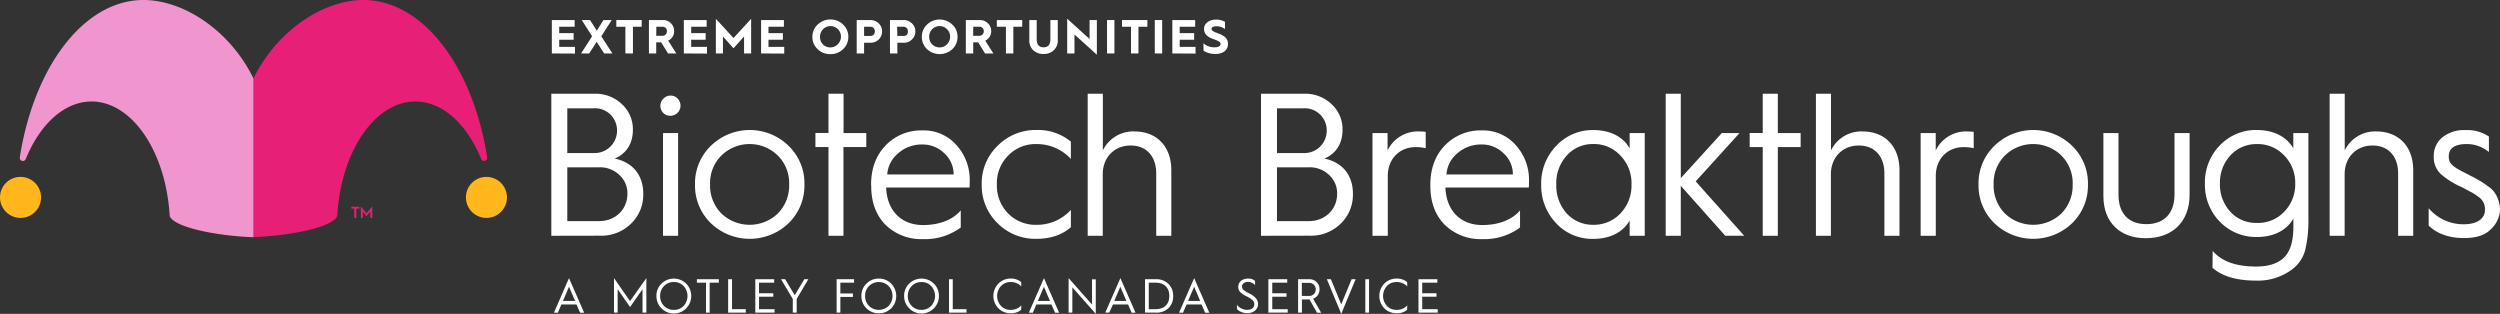 <?xml version="1.0" encoding="UTF-8"?> <svg xmlns="http://www.w3.org/2000/svg" id="Layer_1" data-name="Layer 1" viewBox="0 0 782.07 98.18"><rect x="0" y="0" width="782.07" height="98.18" fill="#333333" stroke="none"/><defs><style>.cls-1{fill:#fff;}.cls-2{fill:#ffb71b;}.cls-3{fill:#e81f76;}.cls-4{fill:#f095cd;}</style></defs><path class="cls-1" d="M173.3,97.8,178,87l4.74,10.83h-1.27l-1.13-2.58h-4.71l-1.12,2.58Zm2.82-3.66h3.78L178,89.7Z"></path><path class="cls-1" d="M192.08,97.8V87l5,7.19L202.2,87V97.8H201V90.47l-3.9,5.58-3.88-5.58V97.8Z"></path><path class="cls-1" d="M205.35,92.58a5.23,5.23,0,0,1,1.58-3.87,5.56,5.56,0,0,1,7.72,0,5.53,5.53,0,0,1,0,7.76,5.44,5.44,0,0,1-9.3-3.89Zm1.16,0a4.27,4.27,0,0,0,1.21,3.12,4.16,4.16,0,0,0,3.08,1.23,4.08,4.08,0,0,0,3.06-1.23,4.6,4.6,0,0,0,0-6.22,4.1,4.1,0,0,0-3.06-1.25,4.18,4.18,0,0,0-3.08,1.25A4.24,4.24,0,0,0,206.51,92.58Z"></path><path class="cls-1" d="M220.86,97.8V88.43H218V87.35h6.87v1.08H222V97.8Z"></path><path class="cls-1" d="M227.78,97.8V87.35H229v9.37h4.3V97.8Z"></path><path class="cls-1" d="M236.28,97.8V87.35h5.91v1.08h-4.74v3.31h4.46v1.08h-4.46v3.9h4.85V97.8Z"></path><path class="cls-1" d="M248,97.8V93.51l-3.68-6.16h1.29l3,5,3-5h1.26l-3.64,6.16V97.8Z"></path><path class="cls-1" d="M261.72,97.8V87.35h5.46v1.08h-4.29V91.8h3.92v1.08h-3.92V97.8Z"></path><path class="cls-1" d="M269.48,92.58a5.22,5.22,0,0,1,1.57-3.87,5.39,5.39,0,0,1,3.87-1.56,5.32,5.32,0,0,1,3.86,1.56,5.53,5.53,0,0,1,0,7.76A5.3,5.3,0,0,1,274.92,98a5.37,5.37,0,0,1-3.87-1.54A5.25,5.25,0,0,1,269.48,92.58Zm1.15,0a4.28,4.28,0,0,0,1.22,3.12,4.43,4.43,0,0,0,6.13,0,4.57,4.57,0,0,0,0-6.22,4.38,4.38,0,0,0-6.13,0A4.24,4.24,0,0,0,270.63,92.58Z"></path><path class="cls-1" d="M282.84,92.58a5.23,5.23,0,0,1,1.58-3.87,5.56,5.56,0,0,1,7.72,0,5.53,5.53,0,0,1,0,7.76,5.44,5.44,0,0,1-9.3-3.89Zm1.16,0a4.27,4.27,0,0,0,1.21,3.12,4.16,4.16,0,0,0,3.08,1.23,4.06,4.06,0,0,0,3-1.23,4.57,4.57,0,0,0,0-6.22,4.08,4.08,0,0,0-3-1.25,4.18,4.18,0,0,0-3.08,1.25A4.24,4.24,0,0,0,284,92.58Z"></path><path class="cls-1" d="M296.88,97.8V87.35h1.17v9.37h4.3V97.8Z"></path><path class="cls-1" d="M319.48,88.26v1.35a4.39,4.39,0,0,0-3.28-1.38,4.1,4.1,0,0,0-3.06,1.25,4.6,4.6,0,0,0,0,6.22,4.08,4.08,0,0,0,3.06,1.23,4.32,4.32,0,0,0,3.28-1.38V96.9A4.88,4.88,0,0,1,316.2,98a5.37,5.37,0,0,1-3.87-1.54,5.58,5.58,0,0,1,0-7.76,5.39,5.39,0,0,1,3.87-1.56A4.93,4.93,0,0,1,319.48,88.26Z"></path><path class="cls-1" d="M321.86,97.8,326.58,87l4.74,10.83h-1.27l-1.13-2.58h-4.71l-1.12,2.58Zm2.81-3.66h3.78l-1.88-4.44Z"></path><path class="cls-1" d="M334.29,97.8V87l7.33,8.28v-7.9h1.17V98.18l-7.33-8.28v7.9Z"></path><path class="cls-1" d="M345.76,97.8,350.49,87l4.74,10.83H354l-1.12-2.58h-4.71L347,97.8Zm2.82-3.66h3.78l-1.89-4.44Z"></path><path class="cls-1" d="M358.2,97.8V87.35h3.36a5.33,5.33,0,0,1,3.94,1.44A5.06,5.06,0,0,1,367,92.58a5.13,5.13,0,0,1-1.44,3.8,5.41,5.41,0,0,1-3.95,1.42Zm1.17-1.08h2.11c2.82,0,4.31-1.62,4.31-4.14s-1.49-4.15-4.32-4.15h-2.1Z"></path><path class="cls-1" d="M368.85,97.8,373.57,87l4.74,10.83H377l-1.13-2.58H371.2l-1.12,2.58Zm2.82-3.66h3.78l-1.89-4.44Z"></path><path class="cls-1" d="M386.94,95.33a4.07,4.07,0,0,0,3.18,1.6c1.45,0,2.26-.81,2.26-1.65a1.79,1.79,0,0,0-.49-1.35,8.11,8.11,0,0,0-1.83-1.18q-.71-.36-1.08-.6a7.63,7.63,0,0,1-.81-.6,2.27,2.27,0,0,1-.8-1.83c0-1.52,1.22-2.57,3.14-2.57a3.1,3.1,0,0,1,2.11.72v1.32a3,3,0,0,0-2.13-1c-1.21,0-1.95.59-1.95,1.49a1.35,1.35,0,0,0,.45,1,8.31,8.31,0,0,0,1.58,1,7.16,7.16,0,0,1,2.11,1.41,2.73,2.73,0,0,1,.87,2.13,2.49,2.49,0,0,1-.93,1.92,3.5,3.5,0,0,1-2.41.81,4.54,4.54,0,0,1-3.27-1.24Z"></path><path class="cls-1" d="M396.78,97.8V87.35h5.91v1.08H398v3.31h4.45v1.08H398v3.9h4.84V97.8Z"></path><path class="cls-1" d="M406.08,97.8V87.35h3.57a3.06,3.06,0,0,1,2.22.9,2.94,2.94,0,0,1,.91,2.22,3.11,3.11,0,0,1-2,3l2.52,4.36H412l-2.35-4.14h-2.37V97.8Zm1.17-5.22h2.28A1.94,1.94,0,0,0,411,92a2,2,0,0,0,.6-1.51,2,2,0,0,0-2-2h-2.35Z"></path><path class="cls-1" d="M419.58,98.18l-4.5-10.83h1.26l3.24,7.86,3.24-7.86h1.26Z"></path><path class="cls-1" d="M427.11,97.8V87.35h1.17V97.8Z"></path><path class="cls-1" d="M440.22,88.26v1.35a4.42,4.42,0,0,0-3.29-1.38,4.1,4.1,0,0,0-3.06,1.25,4.6,4.6,0,0,0,0,6.22,4.08,4.08,0,0,0,3.06,1.23,4.34,4.34,0,0,0,3.29-1.38V96.9A4.91,4.91,0,0,1,436.93,98a5.37,5.37,0,0,1-3.87-1.54,5.58,5.58,0,0,1,0-7.76,5.39,5.39,0,0,1,3.87-1.56A5,5,0,0,1,440.22,88.26Z"></path><path class="cls-1" d="M443.74,97.8V87.35h5.91v1.08h-4.74v3.31h4.46v1.08h-4.46v3.9h4.85V97.8Z"></path><path class="cls-1" d="M172.47,73.76V29.32h13.58a11.87,11.87,0,0,1,8.48,3.25,10.56,10.56,0,0,1,3.45,8.1c0,4.27-2.11,7.46-5.68,8.93,5.8,1.21,8.93,5.35,8.93,11a12.51,12.51,0,0,1-3.89,9.43,13.17,13.17,0,0,1-9.63,3.7Zm5-25.88h8.29a7,7,0,0,0,7.26-7,6.87,6.87,0,0,0-7.2-7h-8.35Zm0,21.29h9.94c5.1,0,8.86-3.64,8.86-8.54a7.69,7.69,0,0,0-2.55-5.93,8.72,8.72,0,0,0-6.37-2.36h-9.88Z"></path><path class="cls-1" d="M207.54,35.38a3.15,3.15,0,0,1,0-4.53,3.09,3.09,0,0,1,4.46,0,3.18,3.18,0,0,1-4.46,4.53Zm-.13,38.38V41.63h4.72V73.76Z"></path><path class="cls-1" d="M217.42,57.69a16.27,16.27,0,0,1,5-12.11,17.4,17.4,0,0,1,24.23,0,16.27,16.27,0,0,1,5,12.11,16.41,16.41,0,0,1-5,12.18,17.58,17.58,0,0,1-24.23,0A16.41,16.41,0,0,1,217.42,57.69Zm4.71,0a12.42,12.42,0,0,0,3.51,9.06,12.78,12.78,0,0,0,17.72,0,12.42,12.42,0,0,0,3.51-9.06,12.16,12.16,0,0,0-3.51-9,12.63,12.63,0,0,0-17.72,0A12.16,12.16,0,0,0,222.13,57.69Z"></path><path class="cls-1" d="M259.17,73.76V46h-4.08v-4.4h4.08V29.32h4.72V41.63H271V46h-7.14V73.76Z"></path><path class="cls-1" d="M272.5,57.82c0-5.1,1.53-9.18,4.52-12.3a15.37,15.37,0,0,1,11.54-4.72,13.58,13.58,0,0,1,10.65,4.59,16.11,16.11,0,0,1,4.14,11.28c0,.7,0,1.41-.06,2H277.21c.26,7.14,4.66,11.73,11.54,11.73,5.8,0,9.76-2.1,11.8-4.59v5.36a18.75,18.75,0,0,1-11.8,3.63A16,16,0,0,1,277,70.32c-3-3.06-4.46-7.14-4.46-12.18Zm25.82-3.25A8.82,8.82,0,0,0,295.45,48a9.59,9.59,0,0,0-6.89-2.8A11.09,11.09,0,0,0,281,47.94a9.45,9.45,0,0,0-3.45,6.63Z"></path><path class="cls-1" d="M335,44.31v5.41a14.47,14.47,0,0,0-10.78-4.65,11.83,11.83,0,0,0-8.86,3.63,12.16,12.16,0,0,0-3.51,9,12.42,12.42,0,0,0,3.51,9.06,12,12,0,0,0,8.86,3.57A14.34,14.34,0,0,0,335,65.66v5.42c-2.75,2.42-6.38,3.63-10.78,3.63a16.58,16.58,0,0,1-12.11-4.84,16.37,16.37,0,0,1-5-12.18,16.23,16.23,0,0,1,5-12.11,16.64,16.64,0,0,1,12.11-4.91A16.06,16.06,0,0,1,335,44.31Z"></path><path class="cls-1" d="M340.26,73.76V29.32H345V47.05a10.53,10.53,0,0,1,9.88-5.93c7.08,0,11.54,4.78,11.54,12.11V73.76h-4.72V54.25c0-5.35-3.06-8.73-8-8.73-5.1,0-8.73,3.69-8.73,9V73.76Z"></path><path class="cls-1" d="M394.48,73.76V29.32h13.58a11.88,11.88,0,0,1,8.48,3.25,10.59,10.59,0,0,1,3.44,8.1c0,4.27-2.1,7.46-5.67,8.93,5.8,1.21,8.92,5.35,8.92,11a12.48,12.48,0,0,1-3.89,9.43,13.16,13.16,0,0,1-9.62,3.7Zm5-25.88h8.29a7,7,0,0,0,7.27-7,6.88,6.88,0,0,0-7.21-7h-8.35Zm0,21.29h9.95c5.1,0,8.86-3.64,8.86-8.54a7.72,7.72,0,0,0-2.55-5.93,8.74,8.74,0,0,0-6.38-2.36h-9.88Z"></path><path class="cls-1" d="M429.35,73.76V41.63h4.72v5.42A10.53,10.53,0,0,1,444,41.12a19.51,19.51,0,0,1,2,.12v5.11a14,14,0,0,0-3.19-.32c-5,0-8.67,3.69-8.67,9V73.76Z"></path><path class="cls-1" d="M447.45,57.82c0-5.1,1.53-9.18,4.53-12.3a15.37,15.37,0,0,1,11.54-4.72,13.58,13.58,0,0,1,10.65,4.59,16.11,16.11,0,0,1,4.14,11.28c0,.7,0,1.41-.06,2H452.17c.26,7.14,4.66,11.73,11.54,11.73,5.8,0,9.76-2.1,11.8-4.59v5.36a18.75,18.75,0,0,1-11.8,3.63,16,16,0,0,1-11.79-4.52c-3-3.06-4.47-7.14-4.47-12.18Zm25.82-3.25A8.78,8.78,0,0,0,470.4,48a9.55,9.55,0,0,0-6.88-2.8,11.13,11.13,0,0,0-7.59,2.74,9.47,9.47,0,0,0-3.44,6.63Z"></path><path class="cls-1" d="M509.8,46.41V41.63h4.72V73.76H509.8V69c-1.85,3.25-5.61,5.73-11.41,5.73a15.4,15.4,0,0,1-11.54-4.84,17,17,0,0,1-4.72-12.18,16.81,16.81,0,0,1,4.72-12.11,15.46,15.46,0,0,1,11.54-4.91C504.19,40.67,508,43.16,509.8,46.41Zm-2.87,20.34a12.62,12.62,0,0,0,3.45-9.06,12.36,12.36,0,0,0-3.45-9,11.13,11.13,0,0,0-8.54-3.63,10.8,10.8,0,0,0-8.29,3.63,12.77,12.77,0,0,0-3.25,9,13,13,0,0,0,3.25,9.06,11,11,0,0,0,8.29,3.57A11.33,11.33,0,0,0,506.93,66.75Z"></path><path class="cls-1" d="M521.08,73.76V29.32h4.72v26.4l12.82-14.09h5.54l-13.7,15.11,15.17,17H539.7L525.8,58.14V73.76Z"></path><path class="cls-1" d="M551.43,73.76V46h-4.08v-4.4h4.08V29.32h4.72V41.63h7.14V46h-7.14V73.76Z"></path><path class="cls-1" d="M568.07,73.76V29.32h4.72V47.05a10.52,10.52,0,0,1,9.88-5.93c7.07,0,11.54,4.78,11.54,12.11V73.76h-4.72V54.25c0-5.35-3.06-8.73-8-8.73-5.1,0-8.73,3.69-8.73,9V73.76Z"></path><path class="cls-1" d="M600.83,73.76V41.63h4.72v5.42a10.53,10.53,0,0,1,9.88-5.93,19.33,19.33,0,0,1,2,.12v5.11a14,14,0,0,0-3.19-.32c-5,0-8.67,3.69-8.67,9V73.76Z"></path><path class="cls-1" d="M618.94,57.69a16.27,16.27,0,0,1,5-12.11,17.4,17.4,0,0,1,24.23,0,16.27,16.27,0,0,1,5,12.11,16.41,16.41,0,0,1-5,12.18,17.58,17.58,0,0,1-24.23,0A16.41,16.41,0,0,1,618.94,57.69Zm4.72,0a12.41,12.41,0,0,0,3.5,9.06,12.79,12.79,0,0,0,17.73,0,12.45,12.45,0,0,0,3.5-9.06,12.19,12.19,0,0,0-3.5-9,12.64,12.64,0,0,0-17.73,0A12.15,12.15,0,0,0,623.66,57.69Z"></path><path class="cls-1" d="M658,41.63h4.72V60.88c0,6.06,3.32,9.24,8.73,9.24s8.8-3.25,8.8-9.3V41.63h4.72V60.88c0,8.67-5.55,13.64-13.71,13.64-7.9,0-13.26-4.78-13.26-13.19Z"></path><path class="cls-1" d="M692.19,78.48c2.74,3.25,7.26,4.9,13.57,4.9,3.51,0,6.25-.76,8.23-2.35q3.43-2.77,3.44-10V68.4c-1.85,3.25-5.61,5.74-11.41,5.74a15.75,15.75,0,0,1-11.54-4.72,16.49,16.49,0,0,1-4.72-12,16.53,16.53,0,0,1,4.72-12A15.61,15.61,0,0,1,706,40.67c5.8,0,9.56,2.49,11.41,5.74V41.63h4.72V68.4a39.48,39.48,0,0,1-1,9.82,11,11,0,0,1-4.27,6.18,17.82,17.82,0,0,1-11.16,3.38c-6,0-10.51-1.34-13.57-4Zm22.37-12.24a12.12,12.12,0,0,0,3.45-8.8,12.1,12.1,0,0,0-3.45-8.8A11.29,11.29,0,0,0,706,45.07a11,11,0,0,0-8.29,3.57,12.5,12.5,0,0,0-3.25,8.8,12.52,12.52,0,0,0,3.25,8.8,10.93,10.93,0,0,0,8.29,3.5A11.27,11.27,0,0,0,714.56,66.24Z"></path><path class="cls-1" d="M728.78,73.76V29.32h4.72V47.05a10.52,10.52,0,0,1,9.88-5.93c7.07,0,11.54,4.78,11.54,12.11V73.76H750.2V54.25c0-5.35-3.06-8.73-8-8.73-5.1,0-8.73,3.69-8.73,9V73.76Z"></path><path class="cls-1" d="M759.76,65.15a14.15,14.15,0,0,0,11.09,5c4.15,0,6.51-1.84,6.51-4.46a4.51,4.51,0,0,0-2-4.08,15.61,15.61,0,0,0-2.11-1.4l-3.12-1.66a25.38,25.38,0,0,1-6.25-3.82A7.11,7.11,0,0,1,761.35,49,7.4,7.4,0,0,1,764,43a10.81,10.81,0,0,1,7.27-2.3,12.18,12.18,0,0,1,7.33,2v4.85a10.87,10.87,0,0,0-6.88-2.49c-3.77,0-5.68,1.28-5.68,3.89,0,2.1,1.09,3,3.89,4.52L772.89,55c1.41.7,2.36,1.27,2.94,1.59a25.87,25.87,0,0,1,2.35,1.59,8.32,8.32,0,0,1,2.17,2,9.92,9.92,0,0,1,1.72,5.42,8.72,8.72,0,0,1-2.74,6c-1.78,1.92-4.59,2.87-8.48,2.87-4.65,0-8.35-1.27-11.09-3.89Z"></path><path class="cls-1" d="M172.63,16.72V6.27h7.14v2.1h-4.83v2h4.51v2.06h-4.51v2.23h4.93v2.1Z"></path><path class="cls-1" d="M181.78,16.72l3.45-5.37L182,6.27h2.58l2.11,3.33,2.1-3.33h2.57l-3.26,5.09,3.47,5.36H189l-2.34-3.63-2.34,3.63Z"></path><path class="cls-1" d="M195.64,16.72V8.37H192.8V6.27h7.94v2.1H198v8.35Z"></path><path class="cls-1" d="M203,16.72V6.27h4.38a3.46,3.46,0,0,1,2.5,1,3.19,3.19,0,0,1,1,2.45,3.17,3.17,0,0,1-1.86,3l2.55,4H209l-2.17-3.48h-1.55v3.48Zm2.29-5.52h1.83a1.39,1.39,0,0,0,1.5-1.45,1.31,1.31,0,0,0-1.3-1.38h-2Z"></path><path class="cls-1" d="M213.92,16.72V6.27h7.14v2.1h-4.83v2h4.52v2.06h-4.52v2.23h4.94v2.1Z"></path><path class="cls-1" d="M223.94,16.72V5.89l5.52,6,5.52-6V16.72h-2.22V11.41l-3.3,3.7-3.3-3.7v5.31Z"></path><path class="cls-1" d="M238.09,16.72V6.27h7.14v2.1H240.4v2h4.51v2.06H240.4v2.23h4.93v2.1Z"></path><path class="cls-1" d="M255.8,7.68a5.54,5.54,0,0,1,4-1.58,5.46,5.46,0,0,1,3.95,1.58,5.11,5.11,0,0,1,1.63,3.84,5.17,5.17,0,0,1-1.62,3.85,5.54,5.54,0,0,1-4,1.56,5.6,5.6,0,0,1-4-1.56,5.17,5.17,0,0,1-1.62-3.85A5.14,5.14,0,0,1,255.8,7.68Zm1.64,6.21a3.16,3.16,0,0,0,2.32.94,3.06,3.06,0,0,0,2.31-1,3.18,3.18,0,0,0,1-2.35,3.21,3.21,0,0,0-.94-2.34,3.25,3.25,0,0,0-4.65,0,3.21,3.21,0,0,0-.95,2.34A3.27,3.27,0,0,0,257.44,13.89Z"></path><path class="cls-1" d="M268,16.72V6.27h4.41a3.61,3.61,0,0,1,2.42,1,3.28,3.28,0,0,1,1.11,2.57,3.3,3.3,0,0,1-1.08,2.53,3.45,3.45,0,0,1-2.45,1h-2.1v3.37Zm2.31-5.47h2a1.48,1.48,0,0,0,.91-.33,1.35,1.35,0,0,0,.44-1.11,1.31,1.31,0,0,0-.44-1.1,1.43,1.43,0,0,0-.91-.34h-2Z"></path><path class="cls-1" d="M278.41,16.72V6.27h4.41a3.58,3.58,0,0,1,2.41,1,3.25,3.25,0,0,1,1.11,2.57,3.3,3.3,0,0,1-1.08,2.53,3.45,3.45,0,0,1-2.44,1h-2.1v3.37Zm2.31-5.47h2a1.51,1.51,0,0,0,.92-.33A1.37,1.37,0,0,0,284,9.81a1.34,1.34,0,0,0-.43-1.1,1.46,1.46,0,0,0-.92-.34h-2Z"></path><path class="cls-1" d="M290,7.68a5.73,5.73,0,0,1,7.9,0,5.08,5.08,0,0,1,1.64,3.84,5.17,5.17,0,0,1-1.62,3.85,5.81,5.81,0,0,1-7.92,0,5.17,5.17,0,0,1-1.62-3.85A5.14,5.14,0,0,1,290,7.68Zm1.63,6.21a3.17,3.17,0,0,0,2.33.94,3.08,3.08,0,0,0,2.31-1,3.36,3.36,0,0,0,0-4.69,3.25,3.25,0,0,0-4.65,0,3.21,3.21,0,0,0-.94,2.34A3.26,3.26,0,0,0,291.62,13.89Z"></path><path class="cls-1" d="M302.14,16.72V6.27h4.38a3.46,3.46,0,0,1,2.5,1,3.19,3.19,0,0,1,1.05,2.45,3.17,3.17,0,0,1-1.86,3l2.55,4h-2.61L306,13.24h-1.55v3.48Zm2.29-5.52h1.83a1.39,1.39,0,0,0,1.5-1.45,1.31,1.31,0,0,0-1.3-1.38h-2Z"></path><path class="cls-1" d="M314.68,16.72V8.37h-2.84V6.27h7.94v2.1H317v8.35Z"></path><path class="cls-1" d="M322,6.27h2.31v6c0,1.69.72,2.53,2.15,2.53s2.13-.84,2.13-2.53v-6h2.31v6.22a4.15,4.15,0,0,1-1.26,3.25,4.54,4.54,0,0,1-3.18,1.15,4.63,4.63,0,0,1-3.2-1.13A4.18,4.18,0,0,1,322,12.49Z"></path><path class="cls-1" d="M333.85,16.72V5.86l7,6.35V6.27h2.28V17.12l-7-6.32v5.92Z"></path><path class="cls-1" d="M346.31,16.72V6.27h2.31V16.72Z"></path><path class="cls-1" d="M353.81,16.72V8.37H351V6.27h7.93v2.1h-2.79v8.35Z"></path><path class="cls-1" d="M361.25,16.72V6.27h2.31V16.72Z"></path><path class="cls-1" d="M366.74,16.72V6.27h7.14v2.1h-4.83v2h4.52v2.06h-4.52v2.23H374v2.1Z"></path><path class="cls-1" d="M376.45,13.54A5.15,5.15,0,0,0,380,14.8c1.16,0,1.83-.42,1.83-1a.89.89,0,0,0-.48-.81,10.69,10.69,0,0,0-1.86-.8c-1.78-.64-2.82-1.56-2.82-3.12a2.51,2.51,0,0,1,1.07-2.14,4.36,4.36,0,0,1,2.67-.8,5.47,5.47,0,0,1,2.8.71V9.1a4.18,4.18,0,0,0-2.71-.88c-1,0-1.5.33-1.5.8,0,.31.13.53.54.77l.51.26.69.26.66.26a5.55,5.55,0,0,1,2.11,1.31,2.7,2.7,0,0,1,.63,1.89c0,1.84-1.41,3.12-4,3.12a7.07,7.07,0,0,1-3.63-1Z"></path><g id="Cap"><circle class="cls-2" cx="152.17" cy="61.75" r="6.42"></circle><path class="cls-3" d="M113.71,0C132.34,0,148,20.93,152.4,49.24a1,1,0,0,1-.81,1.11h0a1,1,0,0,1-1.06-.6c-4.41-10.82-12-18-20.62-18-12.36,0-23.21,15.11-24.42,35.89h0c-1.61,3.45-14.4,6.09-26.2,6.54V24.54C86.61,9.58,101.11,0,113.71,0Z"></path><circle class="cls-2" cx="6.42" cy="61.75" r="6.42"></circle><path class="cls-4" d="M44.88,0C26.25,0,10.61,20.93,6.19,49.24A1,1,0,0,0,7,50.35H7a1,1,0,0,0,1.06-.6c4.42-10.82,12-18,20.63-18C41,31.79,51.88,46.9,53.1,67.68h0c1.6,3.45,14.4,6.09,26.19,6.54V24.54C72,9.58,57.48,0,44.88,0Z"></path></g><path class="cls-3" d="M110.83,68.17V65.25h-.94v-.57h2.51v.57h-.94v2.92Z"></path><path class="cls-3" d="M112.89,68.17v-3.6l1.78,2.15,1.78-2.15v3.6h-.62v-2l-1.16,1.42-1.17-1.42v2Z"></path></svg> 
